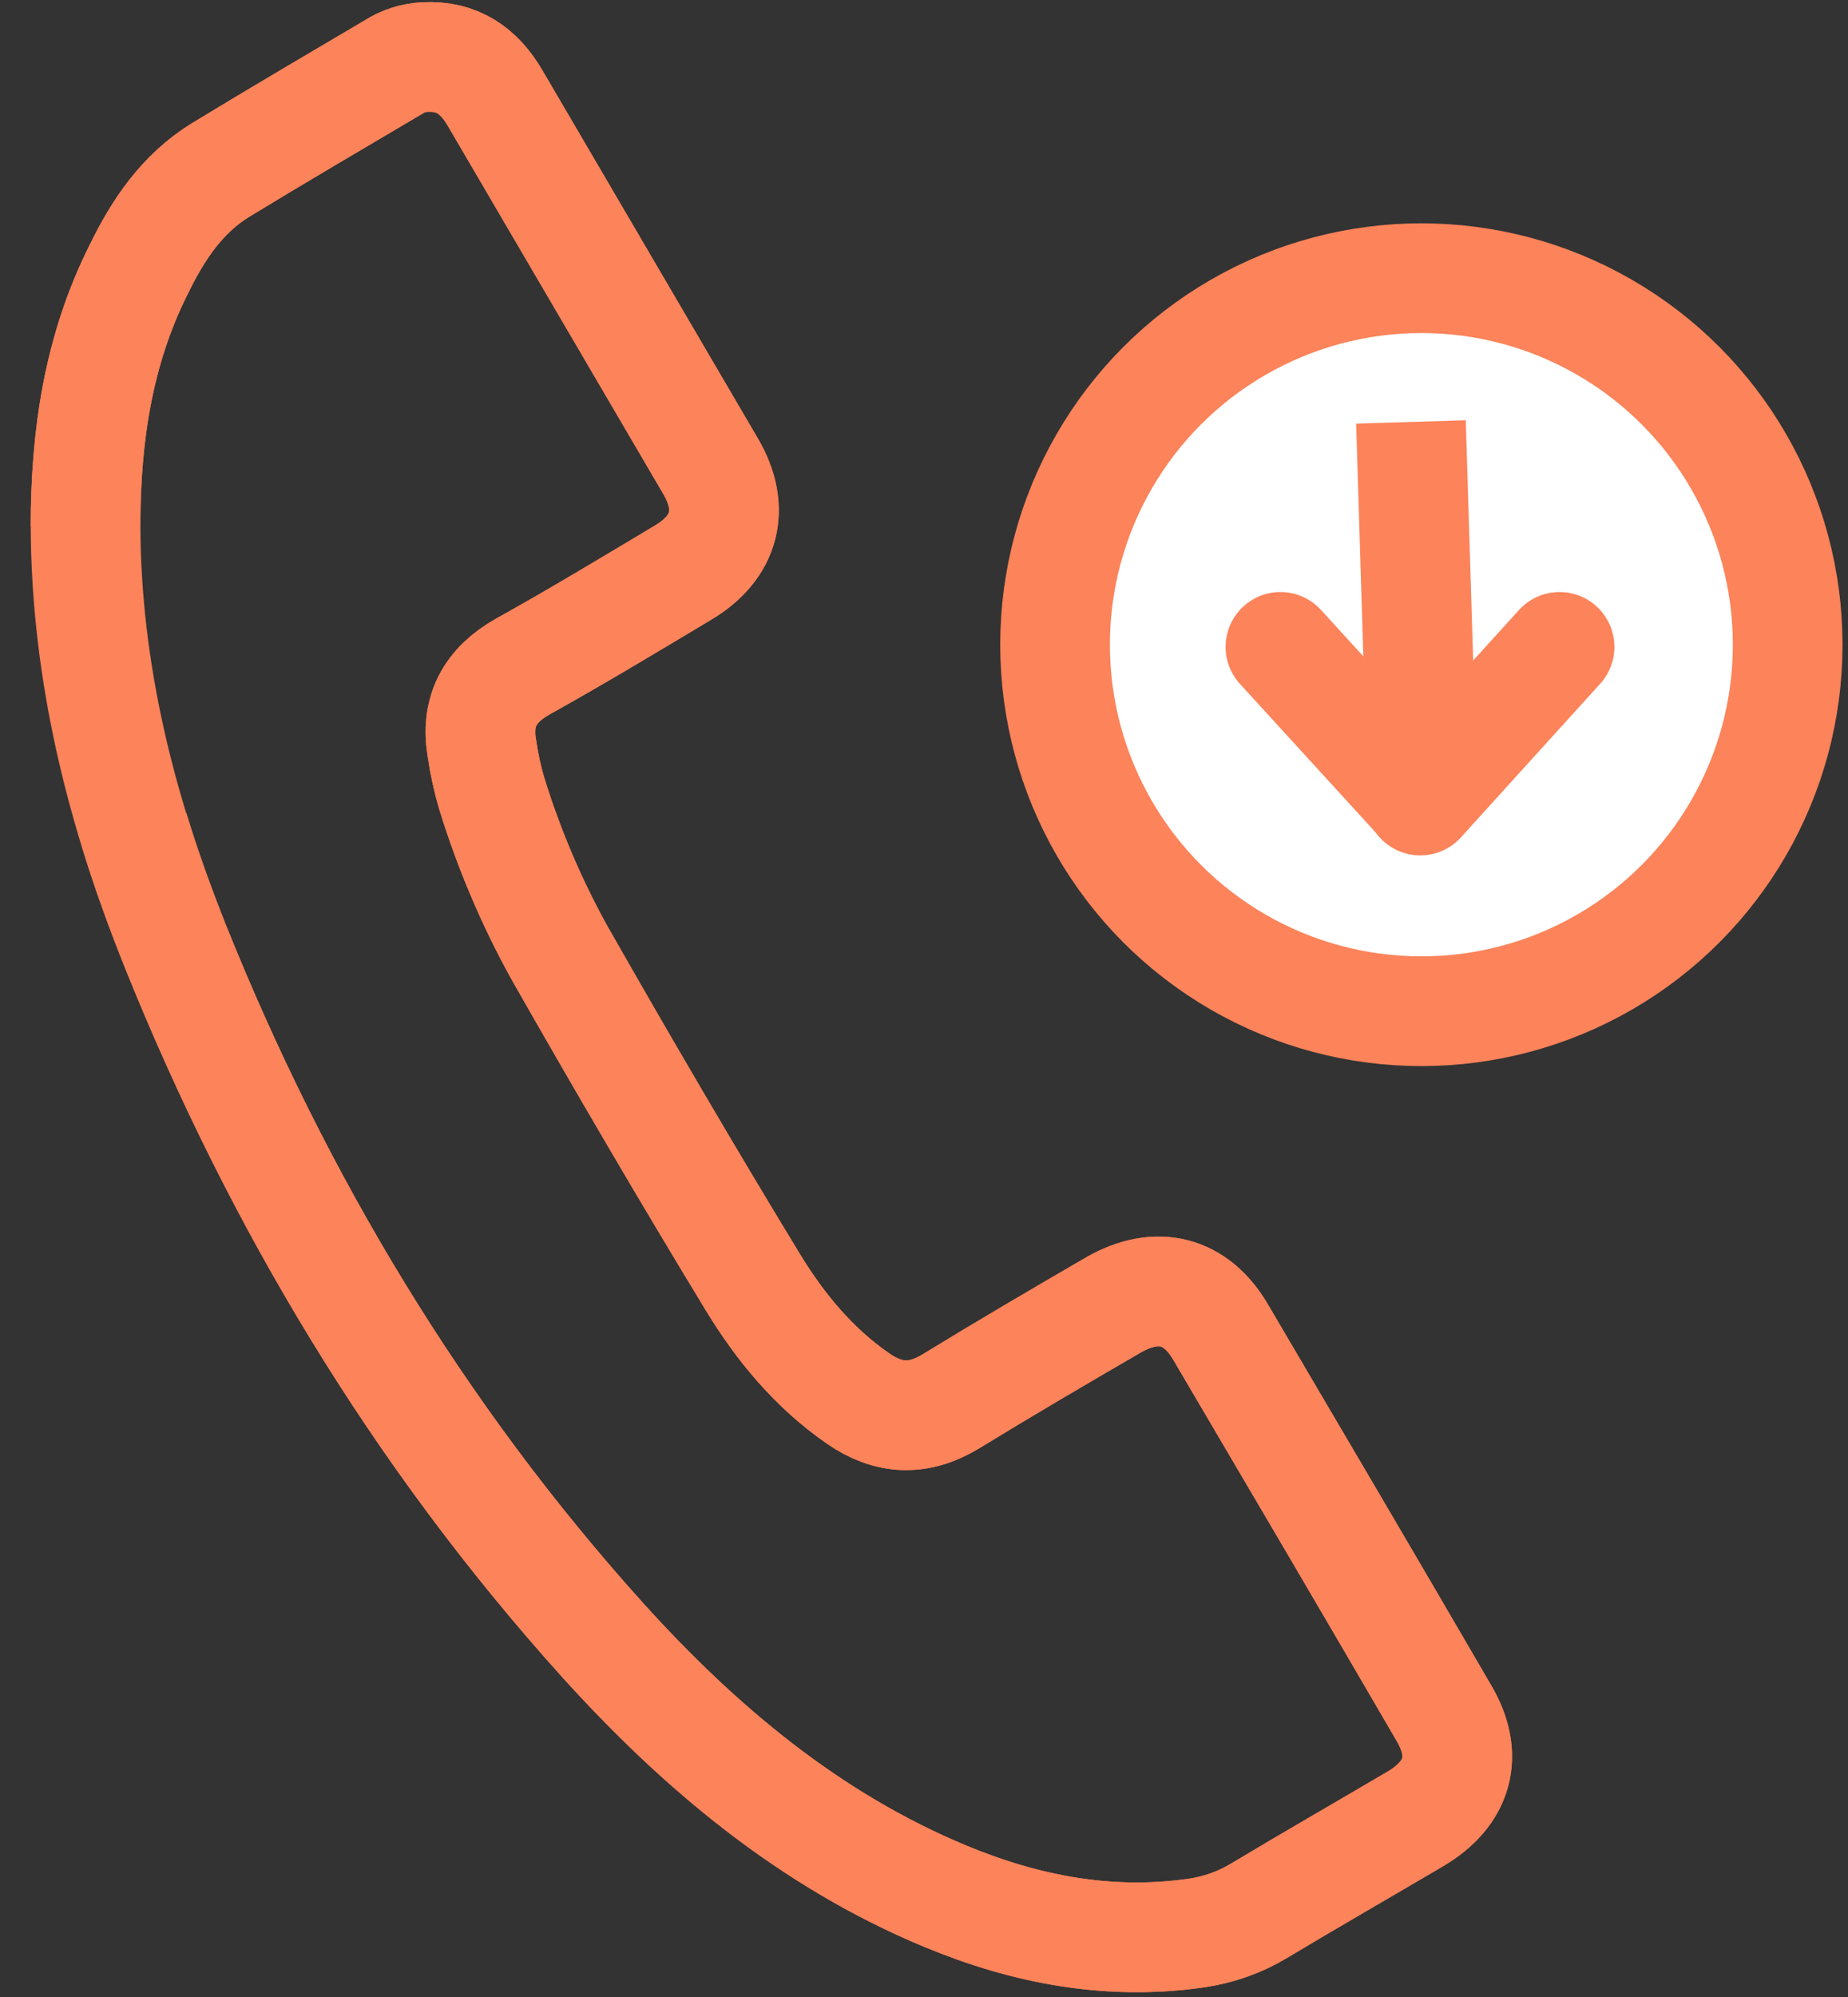 <?xml version="1.0" encoding="utf-8"?>
<!-- Generator: Adobe Illustrator 26.3.0, SVG Export Plug-In . SVG Version: 6.00 Build 0)  -->
<svg version="1.1" id="Layer_1" xmlns="http://www.w3.org/2000/svg" xmlns:xlink="http://www.w3.org/1999/xlink" x="0px" y="0px"
	 width="337px" height="364px" viewBox="0 0 337 364" style="enable-background:new 0 0 337 364;" xml:space="preserve">
<rect x="0" y="0" width="337" height="364" fill="#333333" stroke="none"/>
<style type="text/css">
	.st0{fill:none;stroke:#FC835A;stroke-width:20;stroke-linejoin:round;}
	.st1{fill:#FFFFFF;stroke:#FC835A;stroke-width:20;stroke-linecap:round;stroke-linejoin:round;}
	.st2{fill:none;stroke:#FC835A;stroke-width:20;stroke-miterlimit:10;}
	.st3{fill:none;stroke:#FC835A;stroke-width:20;stroke-linecap:round;stroke-miterlimit:10;}
</style>
<path class="st0" d="M32,172.5c18.7,46.5,44.2,89,77.8,126.3c17.7,19.6,37.8,36.5,62.6,46.8c14.7,6.1,29.9,9,45.8,6.7
	c4-0.6,7.8-1.9,11.3-4c9.5-5.7,19.1-11.2,28.6-16.8c7.8-4.6,9.8-11.5,5.2-19.3c-13.5-23.2-27.1-46.3-40.7-69.4
	c-4.5-7.7-11.6-9.5-19.5-5c-10,5.8-19.9,11.6-29.7,17.6c-5.9,3.6-11.4,3.3-16.9-0.5c-8.1-5.6-14.2-13-19.2-21.2
	c-12.1-19.9-23.8-39.9-35.3-60.1c-5.1-9.2-9.2-18.9-12.3-28.9c-0.8-2.7-1.4-5.4-1.8-8.2c-1.2-6.8,1.4-11.6,7.4-15
	c9.9-5.5,19.5-11.3,29.2-17.1c7.8-4.6,9.6-11.7,5.1-19.4c-13.1-22.4-26.2-44.7-39.3-67.1c-2.9-5-6.9-7.8-12.8-7.5
	c-2,0.1-4,0.7-5.7,1.8C61.3,18.4,50.7,24.6,40.2,31c-7,4.3-11.4,10.9-14.9,18.1c-7.4,14.7-9.7,30.5-9.7,46.8
	C15.7,122.6,22.1,148,32,172.5z"/>
<path class="st0" d="M24.4,151c2.2,7.3,4.8,14.4,7.6,21.5c18.7,46.5,44.2,89,77.8,126.3c17.7,19.6,37.8,36.5,62.6,46.8
	c14.7,6.1,29.9,9,45.8,6.7c4-0.6,7.8-1.9,11.3-4c9.5-5.7,19.1-11.2,28.6-16.8c7.8-4.6,9.8-11.5,5.2-19.3
	c-13.5-23.2-27.1-46.3-40.7-69.4c-4.5-7.7-11.6-9.5-19.5-5c-10,5.8-19.9,11.6-29.7,17.6c-5.9,3.6-11.4,3.3-16.9-0.5
	c-8.1-5.6-14.2-13-19.2-21.2c-12.1-19.9-23.8-39.9-35.3-60.1c-5.1-9.2-9.2-18.9-12.3-28.9c-0.8-2.7-1.4-5.4-1.8-8.2
	c-1.2-6.8,1.4-11.6,7.4-15c9.9-5.5,19.5-11.3,29.2-17.1c7.8-4.6,9.6-11.7,5.1-19.4c-13.1-22.4-26.2-44.7-39.3-67.1
	c-2.9-5-6.9-7.8-12.8-7.5c-2,0.1-4,0.7-5.7,1.8C61.3,18.4,50.7,24.6,40.2,31c-7,4.3-11.4,10.9-14.9,18.1
	c-7.4,14.7-9.7,30.5-9.7,46.8"/>
<circle class="st1" cx="259.2" cy="117.5" r="66.8"/>
<line class="st2" x1="257.3" y1="76.9" x2="259.1" y2="135.2"/>
<line class="st3" x1="284.4" y1="117.9" x2="259" y2="145.9"/>
<line class="st3" x1="259" y1="145.8" x2="233.5" y2="117.9"/>
</svg>
